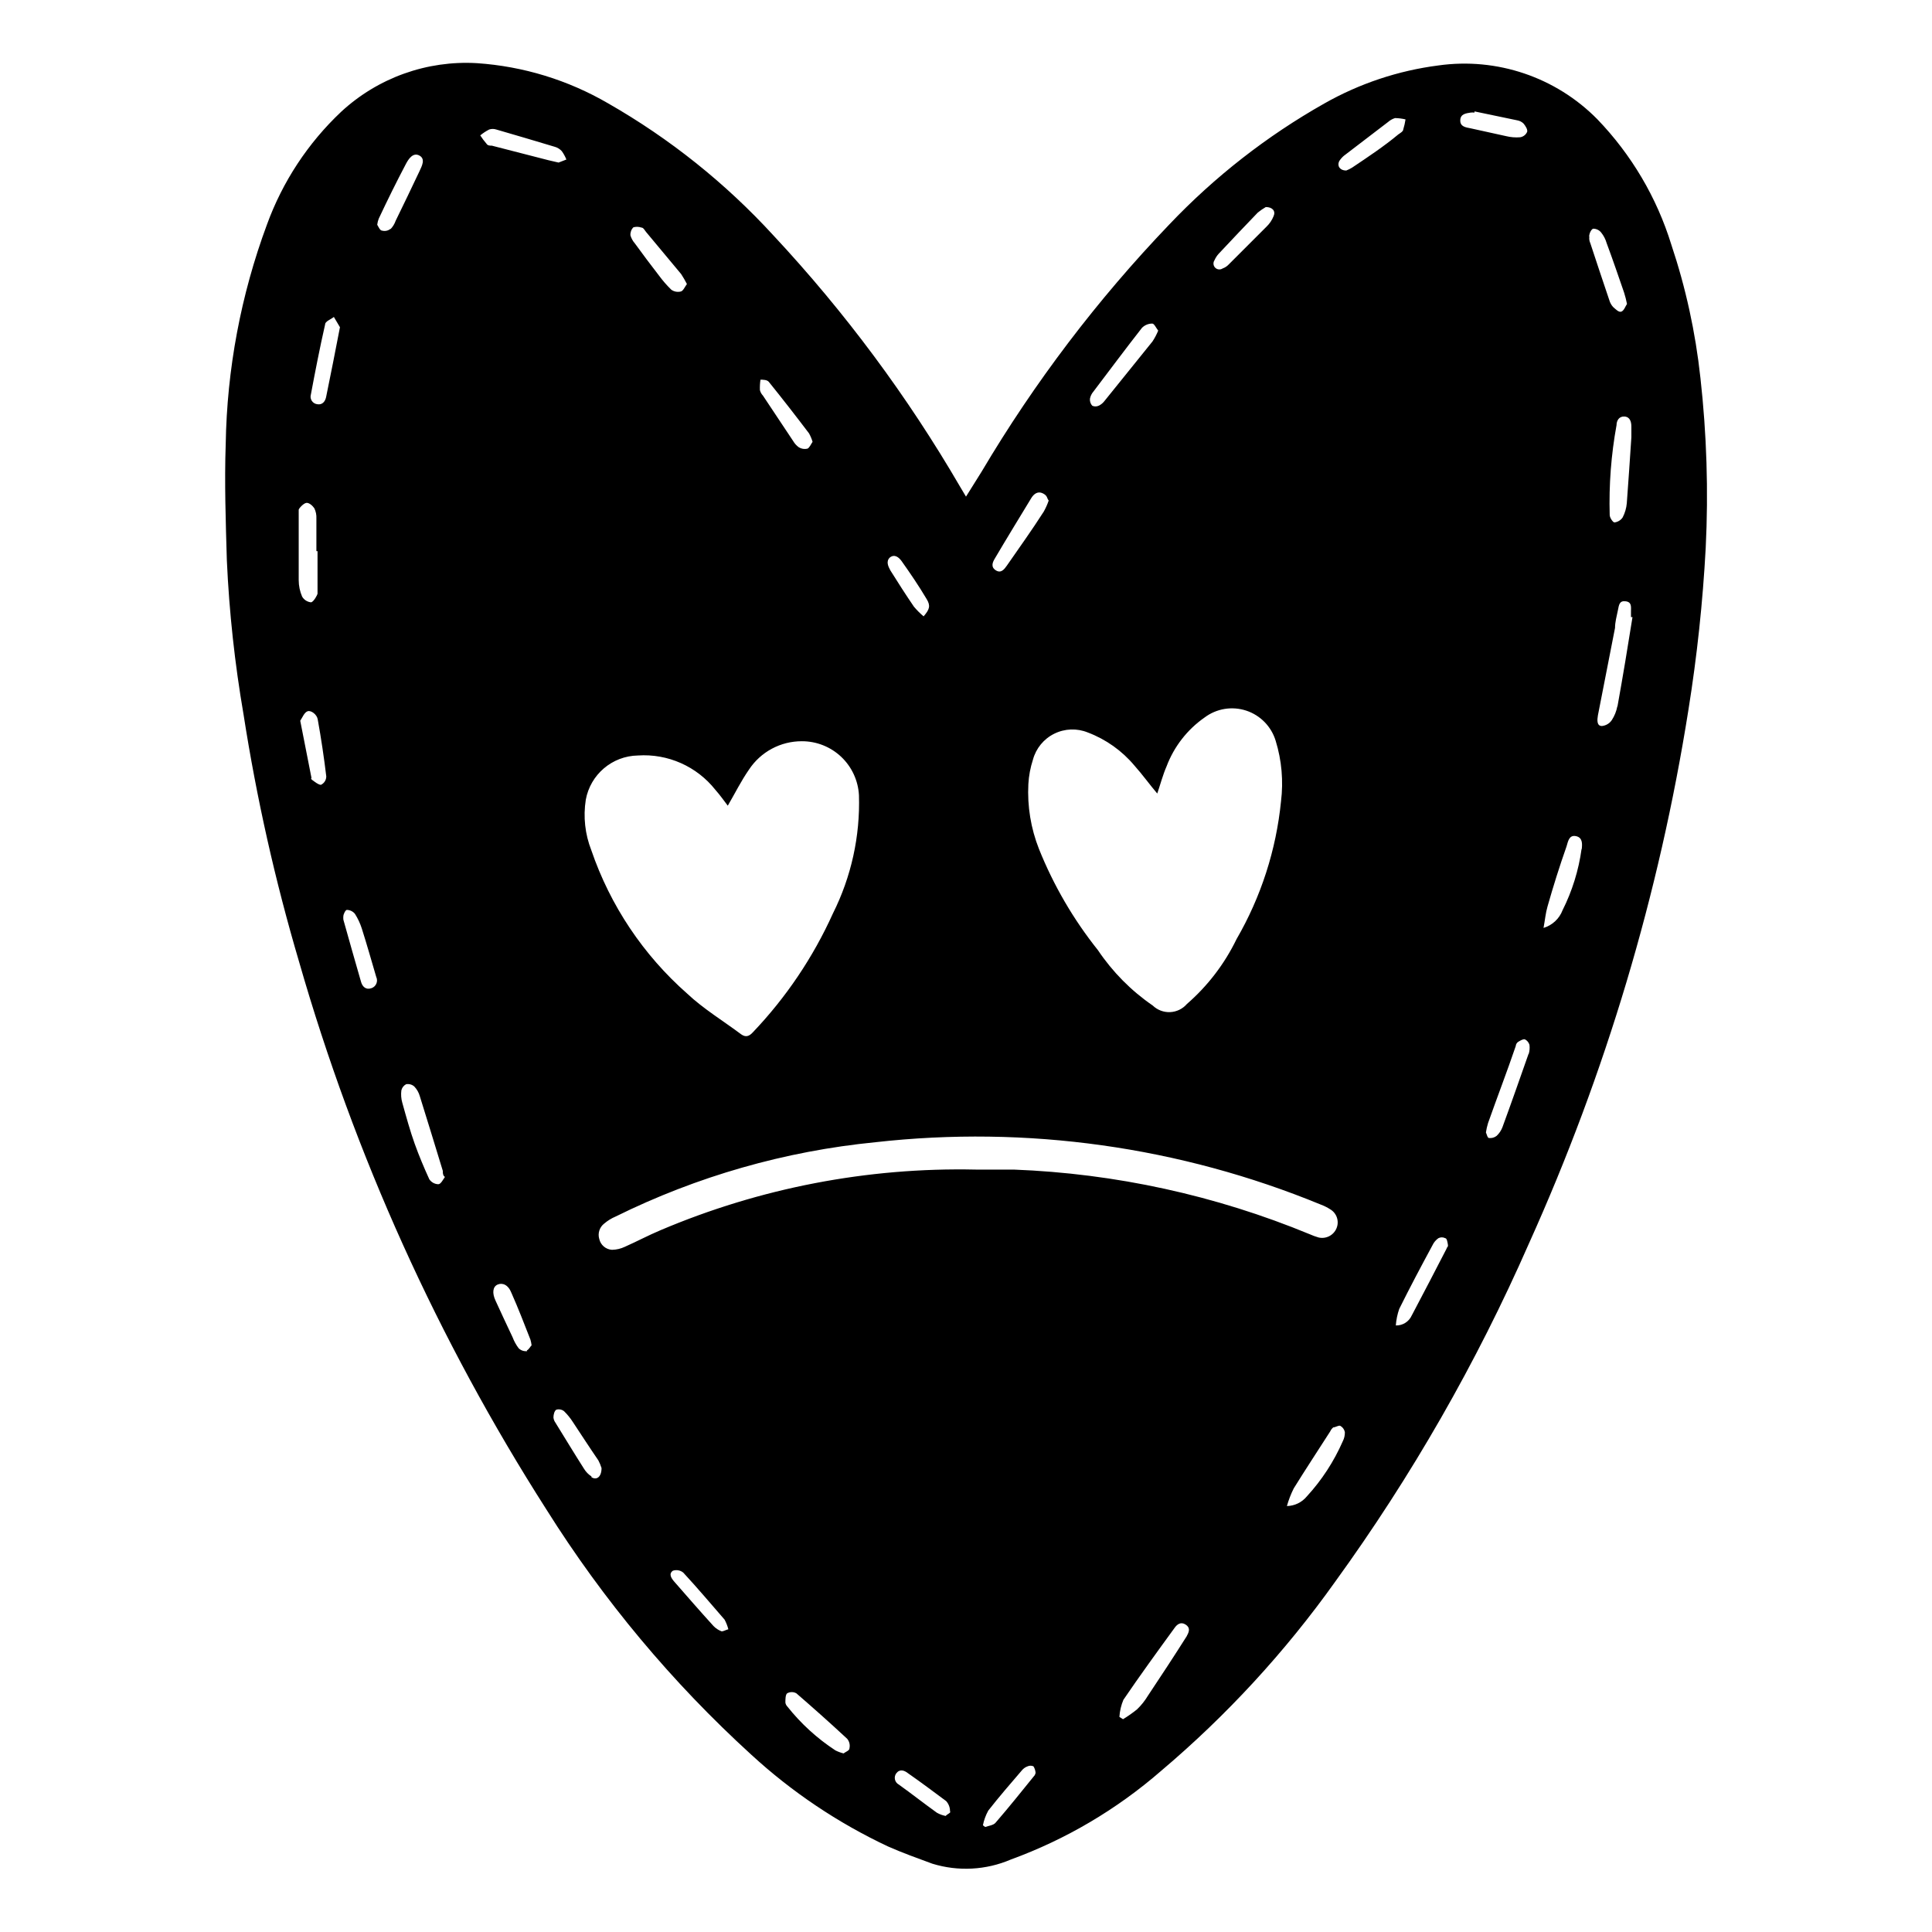 <?xml version="1.0" encoding="UTF-8"?>
<!-- Uploaded to: SVG Repo, www.svgrepo.com, Generator: SVG Repo Mixer Tools -->
<svg fill="#000000" width="800px" height="800px" version="1.1" viewBox="144 144 512 512" xmlns="http://www.w3.org/2000/svg">
 <path d="m594.62 244.07c-1.297-12-3.879-23.824-7.711-35.266-3.844-12.449-10.559-23.82-19.598-33.203-10.988-11.156-26.613-16.445-42.117-14.258-10.633 1.367-20.902 4.789-30.23 10.078-15.219 8.598-29.07 19.414-41.109 32.09-19.023 19.859-35.707 41.836-49.727 65.496l-4.129 6.602-1.562-2.621c-13.953-23.98-30.547-46.32-49.477-66.605-12.707-13.867-27.496-25.68-43.828-35.012-10.602-6.164-22.48-9.801-34.715-10.633-13.262-0.785-26.273 3.871-36.023 12.898-8.789 8.289-15.52 18.52-19.648 29.875-6.914 18.637-10.609 38.316-10.93 58.191-0.352 10.078 0 20.504 0.301 30.781 0.617 13.719 2.102 27.379 4.434 40.91 3.449 22.133 8.363 44.016 14.711 65.496 14.73 51.293 36.809 100.18 65.547 145.15 15.066 24 33.316 45.848 54.258 64.941 10.77 9.902 22.984 18.105 36.227 24.332 3.879 1.715 7.809 3.125 11.789 4.586 6.848 2.106 14.223 1.715 20.805-1.109 14.594-5.328 28.082-13.285 39.801-23.477 17.395-14.707 32.879-31.531 46.102-50.078 20.273-27.98 37.5-58.043 51.387-89.68 20.324-45.047 34.539-92.609 42.27-141.42 2.285-14.234 3.812-28.582 4.586-42.977 0.738-15.043 0.266-30.121-1.41-45.09zm-371.46 36.324v-1.309c0-0.301 1.258-1.715 2.016-1.812 0.754-0.102 1.664 0.754 2.117 1.41v-0.004c0.414 0.848 0.605 1.781 0.555 2.723v8.664h0.301v10.379 0.906c0 0.203-1.008 2.168-1.715 2.266l0.004 0.004c-0.988-0.094-1.871-0.656-2.371-1.512-0.598-1.387-0.906-2.875-0.906-4.383v-17.332zm5.894 71.59c-0.656 0-1.512-0.707-2.215-1.211-0.707-0.504-0.25-0.453-0.301-0.656l-2.973-15.113c0.555-0.805 1.059-2.215 1.965-2.519 0.906-0.301 2.469 0.855 2.672 2.168 0.906 5.039 1.664 10.078 2.266 15.113l-0.004 0.004c-0.004 0.949-0.551 1.809-1.41 2.215zm1.359-102.73c-0.25 1.16-1.008 2.117-2.367 1.863-0.582-0.078-1.102-0.406-1.422-0.902-0.32-0.492-0.406-1.102-0.238-1.664 1.16-6.195 2.367-12.395 3.777-18.59 0-0.805 1.512-1.309 2.316-1.965l1.613 2.719c-1.258 6.449-2.418 12.496-3.676 18.539zm11.992 156.63c-1.41 0.504-2.367-0.402-2.719-1.664-1.613-5.492-3.125-10.984-4.684-16.473l-0.004 0.004c-0.039-0.352-0.039-0.707 0-1.059 0-0.301 0.504-1.512 0.906-1.562 0.844 0.012 1.641 0.398 2.168 1.059 0.766 1.211 1.375 2.516 1.812 3.879 1.359 4.281 2.57 8.566 3.828 12.848h0.004c0.258 0.562 0.266 1.211 0.012 1.781-0.25 0.566-0.73 1-1.324 1.191zm5.039-201.22v0.004c-0.609 0.484-1.414 0.652-2.168 0.453-0.605 0-1.008-1.109-1.309-1.562 0.066-0.551 0.203-1.094 0.402-1.613 2.367-5.039 4.684-9.723 7.203-14.508 0.707-1.359 1.914-3.125 3.578-2.215 1.664 0.906 0.656 2.769 0 4.18-2.066 4.383-4.18 8.766-6.297 13.098-0.281 0.809-0.727 1.547-1.309 2.168zm12.645 253.16v0.004c-0.934-0.047-1.793-0.531-2.316-1.309-1.41-3.074-2.719-6.195-3.879-9.422-1.16-3.223-2.266-7.203-3.273-10.832h-0.004c-0.309-1.082-0.395-2.211-0.25-3.324 0.168-0.695 0.625-1.285 1.258-1.613 0.777-0.141 1.578 0.082 2.168 0.605 0.688 0.727 1.188 1.605 1.461 2.566 2.066 6.602 4.082 13.199 6.098 19.801 0 0.453 0 0.906 0.25 1.309l0.301 0.301c-0.5 0.707-1.055 1.867-1.711 1.918zm316.24-200.77v2.82c-0.402 5.793-0.754 11.637-1.211 17.48v0.004c-0.117 1.32-0.492 2.606-1.105 3.777-0.5 0.73-1.289 1.207-2.168 1.312-0.402 0-1.258-1.258-1.258-1.965-0.23-7.984 0.379-15.973 1.812-23.832 0-1.16 0.656-2.367 2.117-2.266 1.461 0.102 1.812 1.41 1.812 2.668zm-110.48-44.082c0.273-0.629 0.645-1.207 1.105-1.715 3.426-3.68 6.902-7.305 10.379-10.934v0.004c0.668-0.543 1.375-1.031 2.117-1.461 1.762 0 2.672 1.059 2.066 2.418-0.418 1.047-1.055 1.988-1.863 2.769l-10.078 10.078c-0.434 0.453-0.969 0.797-1.562 1.008-0.617 0.414-1.445 0.332-1.973-0.195-0.527-0.527-0.605-1.352-0.191-1.973zm-33 36.676c0.133-0.688 0.445-1.332 0.906-1.863 4.281-5.644 8.516-11.336 12.898-16.93v0.004c0.723-0.719 1.703-1.117 2.719-1.109 0.504 0 1.008 1.16 1.562 1.863-0.41 1.004-0.914 1.965-1.512 2.871l-12.797 15.871c-0.391 0.496-0.891 0.891-1.461 1.16-0.543 0.254-1.172 0.254-1.711 0-0.457-0.508-0.676-1.188-0.605-1.867zm-0.555 88.469c4.797 1.816 9.051 4.836 12.344 8.77 2.117 2.367 4.031 5.039 6.047 7.406 0.805-2.367 1.512-5.039 2.469-7.203v-0.004c1.977-5.231 5.488-9.746 10.074-12.945 3.16-2.375 7.281-3.055 11.039-1.82 3.754 1.238 6.668 4.231 7.805 8.016 1.594 5.18 2.074 10.641 1.41 16.02-1.281 12.879-5.301 25.332-11.789 36.527-3.176 6.559-7.648 12.402-13.148 17.18-1.125 1.301-2.734 2.078-4.449 2.156-1.715 0.074-3.387-0.559-4.621-1.754-5.719-3.926-10.641-8.902-14.508-14.66-6.488-8.125-11.75-17.152-15.621-26.801-2.164-5.477-3.125-11.352-2.82-17.23 0.125-2.195 0.531-4.359 1.211-6.449 0.809-3 2.867-5.512 5.652-6.887 2.785-1.379 6.031-1.496 8.906-0.32zm-24.688-46.047c3.176-5.391 6.449-10.73 9.723-16.121 0.656-1.059 1.715-1.863 3.023-1.211 1.309 0.656 1.008 1.211 1.562 1.914-0.348 1.012-0.785 1.992-1.309 2.926-3.223 5.039-6.5 9.574-9.773 14.309-0.707 1.008-1.562 2.117-2.922 1.258-1.363-0.855-0.91-2.066-0.305-3.074zm-27.758-0.352c1.258-0.957 2.367 0 3.074 0.957 2.316 3.273 4.586 6.602 6.648 10.078 1.109 1.812 0.754 2.769-0.805 4.586l-0.004-0.004c-0.93-0.777-1.789-1.641-2.566-2.57-2.168-3.176-4.231-6.398-6.246-9.621-0.508-0.957-1.262-2.367-0.102-3.426zm-34.512-47.105c0.855 0 2.016 0 2.469 0.656 3.578 4.434 7.106 8.969 10.578 13.551 0.406 0.715 0.727 1.477 0.957 2.266-0.453 0.656-0.805 1.562-1.359 1.812-0.773 0.188-1.586 0.059-2.266-0.352-0.617-0.441-1.133-1.008-1.512-1.66l-8.012-12.043c-0.391-0.41-0.668-0.914-0.805-1.461-0.039-0.926 0.012-1.855 0.148-2.769zm-33.703-40.305h-0.004c0.766-0.273 1.605-0.273 2.371 0 0.504 0 0.855 0.707 1.211 1.16l9.32 11.184h-0.004c0.551 0.844 1.055 1.719 1.512 2.617-0.555 0.754-0.957 1.762-1.562 1.965-0.879 0.238-1.82 0.074-2.57-0.453-1.211-1.18-2.324-2.461-3.324-3.828-2.184-2.82-4.301-5.644-6.348-8.465-0.539-0.609-0.934-1.332-1.16-2.117-0.062-0.781 0.211-1.551 0.758-2.113zm-12.395 151.64c1.219-6.699 6.992-11.609 13.801-11.738 7.938-0.535 15.629 2.879 20.559 9.121 1.211 1.359 2.266 2.871 3.273 4.18 1.914-3.273 3.527-6.551 5.594-9.523 3.102-4.734 8.391-7.578 14.055-7.555 3.871-0.008 7.602 1.477 10.414 4.137 2.812 2.664 4.492 6.305 4.699 10.172 0.336 10.855-2.039 21.625-6.902 31.336-5.246 11.617-12.414 22.262-21.211 31.488-1.008 1.109-1.914 1.359-3.074 0.555-4.785-3.578-10.078-6.801-14.309-10.781h0.004c-11.652-10.246-20.422-23.359-25.441-38.039-1.664-4.242-2.168-8.852-1.461-13.352zm-15.516 146.11h-0.004c-0.832 0.109-1.668-0.168-2.266-0.754-0.676-0.895-1.219-1.879-1.613-2.926-1.512-3.223-3.023-6.398-4.484-9.621-1.008-2.117-0.754-3.777 0.504-4.332s2.82 0 3.68 2.215c1.812 4.082 3.426 8.262 5.039 12.395h-0.004c0.148 0.496 0.25 1 0.305 1.512-0.305 0.203-0.758 1.16-1.262 1.309zm-9.375-319.46c-0.504 0-1.109 0-1.41-0.504-0.609-0.695-1.164-1.438-1.664-2.219 0.73-0.605 1.527-1.129 2.371-1.559 0.605-0.199 1.258-0.199 1.863 0 5.039 1.461 10.328 3.023 15.516 4.586v-0.004c0.719 0.207 1.363 0.609 1.863 1.16 0.492 0.688 0.898 1.43 1.211 2.215l-2.066 0.805-2.621-0.605zm26.398 352.67v-0.004c-0.797-0.512-1.469-1.199-1.965-2.012-2.57-4.031-5.039-8.113-7.559-12.191l0.004-0.004c-0.312-0.406-0.504-0.898-0.555-1.41 0-0.754 0.25-1.762 0.754-2.066 0.715-0.211 1.488-0.059 2.066 0.406 0.898 0.879 1.691 1.859 2.367 2.922 2.266 3.426 4.484 6.852 6.699 10.078l0.004-0.004c0.348 0.66 0.633 1.352 0.855 2.066 0 2.418-1.359 3.273-2.672 2.418zm34.512 41.059c-0.816-0.301-1.559-0.785-2.164-1.41-3.527-3.879-6.953-7.809-10.379-11.738-0.754-0.855-1.613-2.066-0.402-2.922 0.945-0.328 1.996-0.137 2.769 0.504 3.727 4.031 7.305 8.262 10.934 12.445v-0.004c0.438 0.812 0.777 1.676 1.008 2.57-0.656 0.152-1.312 0.555-1.766 0.555zm33.855 31.035c0 0.555-1.059 0.906-1.562 1.309h0.004c-0.75-0.188-1.477-0.457-2.168-0.805-4.848-3.172-9.148-7.102-12.746-11.641-0.266-0.277-0.441-0.629-0.504-1.004 0-0.855 0-2.066 0.453-2.469 0.766-0.441 1.703-0.441 2.469 0 4.535 3.93 9.07 7.961 13.453 12.043v-0.004c0.582 0.699 0.805 1.633 0.602 2.519zm25.543 17.887v-0.004c-0.828-0.148-1.629-0.438-2.367-0.855-3.375-2.418-6.699-5.039-10.078-7.457h0.004c-0.523-0.27-0.898-0.754-1.035-1.324-0.137-0.57-0.016-1.172 0.328-1.648 0.957-1.258 2.168-0.805 3.176 0 3.477 2.418 6.953 5.039 10.078 7.356h-0.004c0.668 0.75 1.027 1.723 1.008 2.723 0.402 0.301-0.805 0.754-1.109 1.16zm23.578-10.832c-3.426 4.231-6.801 8.465-10.379 12.594-0.555 0.707-1.812 0.805-2.769 1.16l-0.605-0.453v-0.004c0.273-1.355 0.75-2.664 1.414-3.879 2.871-3.68 5.894-7.152 8.918-10.68h-0.004c0.402-0.48 0.922-0.848 1.512-1.059 0.496-0.227 1.066-0.227 1.562 0 0.312 0.504 0.5 1.074 0.555 1.664-0.004 0.215-0.074 0.43-0.199 0.605zm40.305-36.879c-3.375 5.34-6.852 10.629-10.379 15.922l0.004-0.004c-0.785 1.293-1.734 2.481-2.824 3.527-1.18 0.957-2.426 1.832-3.727 2.621l-0.957-0.605c0.094-1.562 0.453-3.094 1.059-4.535 4.383-6.449 8.969-12.746 13.551-19.043 0.656-0.957 1.664-1.715 2.922-0.906 1.262 0.805 1.008 1.812 0.355 2.973zm-45.895-123.59h-10.078c-28.664-0.617-57.137 4.863-83.531 16.07-3.223 1.359-6.246 2.973-9.422 4.383-1.07 0.512-2.238 0.785-3.426 0.809-1.637-0.098-3.016-1.27-3.375-2.875-0.449-1.5 0.07-3.121 1.312-4.078 0.906-0.773 1.926-1.402 3.019-1.863 21.582-10.668 44.914-17.344 68.871-19.699 40.098-4.504 80.68 1.18 117.99 16.523 0.883 0.328 1.73 0.75 2.519 1.258 1.738 1.027 2.449 3.18 1.664 5.039-0.785 1.875-2.812 2.898-4.785 2.418-0.793-0.23-1.566-0.52-2.32-0.855-24.93-10.301-51.488-16.102-78.441-17.129zm87.211 71.992c-2.348 5.363-5.562 10.301-9.523 14.613-1.305 1.586-3.238 2.523-5.289 2.566 0.453-1.613 1.062-3.184 1.812-4.684 3.125-5.039 6.449-10.078 9.672-15.113 0.184-0.41 0.461-0.773 0.809-1.059 0.605 0 1.41-0.605 1.863-0.402 0.625 0.352 1.066 0.957 1.207 1.66 0.02 0.84-0.168 1.672-0.551 2.418zm0.906-336.75c-1.664 0-2.469-1.211-1.863-2.469h-0.004c0.336-0.523 0.742-1 1.211-1.41l11.789-9.016c0.527-0.461 1.145-0.801 1.812-1.008 0.934 0.016 1.863 0.137 2.773 0.352-0.133 0.902-0.336 1.797-0.605 2.672 0 0.504-0.805 0.957-1.309 1.309-3.731 3.121-8.062 5.996-12.195 8.766-0.508 0.32-1.047 0.59-1.609 0.805zm26.652 285.61c-3.074 5.945-6.144 11.891-9.27 17.785h-0.004c-0.734 1.668-2.41 2.723-4.231 2.672 0.109-1.496 0.414-2.969 0.906-4.383 2.82-5.691 5.793-11.285 8.816-16.879 0.348-0.746 0.887-1.391 1.562-1.863 0.566-0.297 1.246-0.297 1.812 0 0.453 0 0.605 1.109 0.707 1.715 0.102 0.602-0.203 0.652-0.352 0.953zm3.574-298.86c0-1.762 1.512-1.914 2.82-2.117v0.004c0.32-0.027 0.641-0.027 0.957 0v-0.305l11.336 2.367c0.629 0.109 1.211 0.41 1.664 0.859 0.504 0.605 1.109 1.562 0.957 2.168v-0.004c-0.324 0.781-1.031 1.332-1.863 1.461-1.25 0.102-2.512 0-3.731-0.301l-9.371-2.066c-1.258-0.25-2.769-0.402-2.769-2.066zm18.086 247.37c-2.266 6.449-4.535 12.949-6.902 19.398-0.332 0.883-0.867 1.676-1.559 2.316-0.574 0.445-1.297 0.645-2.016 0.555-0.402 0-0.605-1.059-0.805-1.461h-0.004c0.125-0.836 0.309-1.66 0.555-2.469 2.418-6.852 5.039-13.652 7.356-20.453 0-0.402 0.301-0.906 0.656-1.109 0.352-0.203 1.258-0.805 1.762-0.656 0.59 0.297 1.027 0.828 1.211 1.461 0.105 0.812 0.039 1.637-0.203 2.418zm14.055-54.312 0.004 0.004c-0.777 5.644-2.481 11.125-5.039 16.223-0.863 2.258-2.723 3.984-5.039 4.684 0.402-2.168 0.555-3.981 1.059-5.691 1.512-5.34 3.176-10.629 5.039-15.922 0.402-1.309 0.656-3.074 2.469-2.719 1.812 0.352 1.711 2.062 1.562 3.426zm2.016-162.28c0-0.805 0.504-1.914 1.059-2.117l0.004 0.004c0.82-0.008 1.602 0.363 2.113 1.008 0.672 0.832 1.172 1.793 1.461 2.82 1.613 4.332 3.125 8.766 4.637 13.148 0.305 0.977 0.559 1.969 0.754 2.973-0.402 0.555-0.754 1.715-1.461 2.016-0.707 0.301-1.562-0.656-2.215-1.211v0.004c-0.473-0.52-0.816-1.141-1.008-1.816-1.715-5.039-3.375-10.078-5.039-15.113-0.25-0.535-0.336-1.129-0.25-1.711zm7.457 124.49h0.004c-0.246 1.293-0.742 2.527-1.461 3.629-0.598 0.887-1.559 1.457-2.621 1.562-1.41 0-1.258-1.664-1.059-2.82l4.535-23.176c0-1.562 0.453-3.125 0.754-4.637 0.301-1.512 0.402-2.621 2.066-2.418 1.664 0.203 1.41 1.512 1.41 2.672v1.512h0.402c-1.258 7.957-2.566 15.816-3.981 23.676z"/>
</svg>